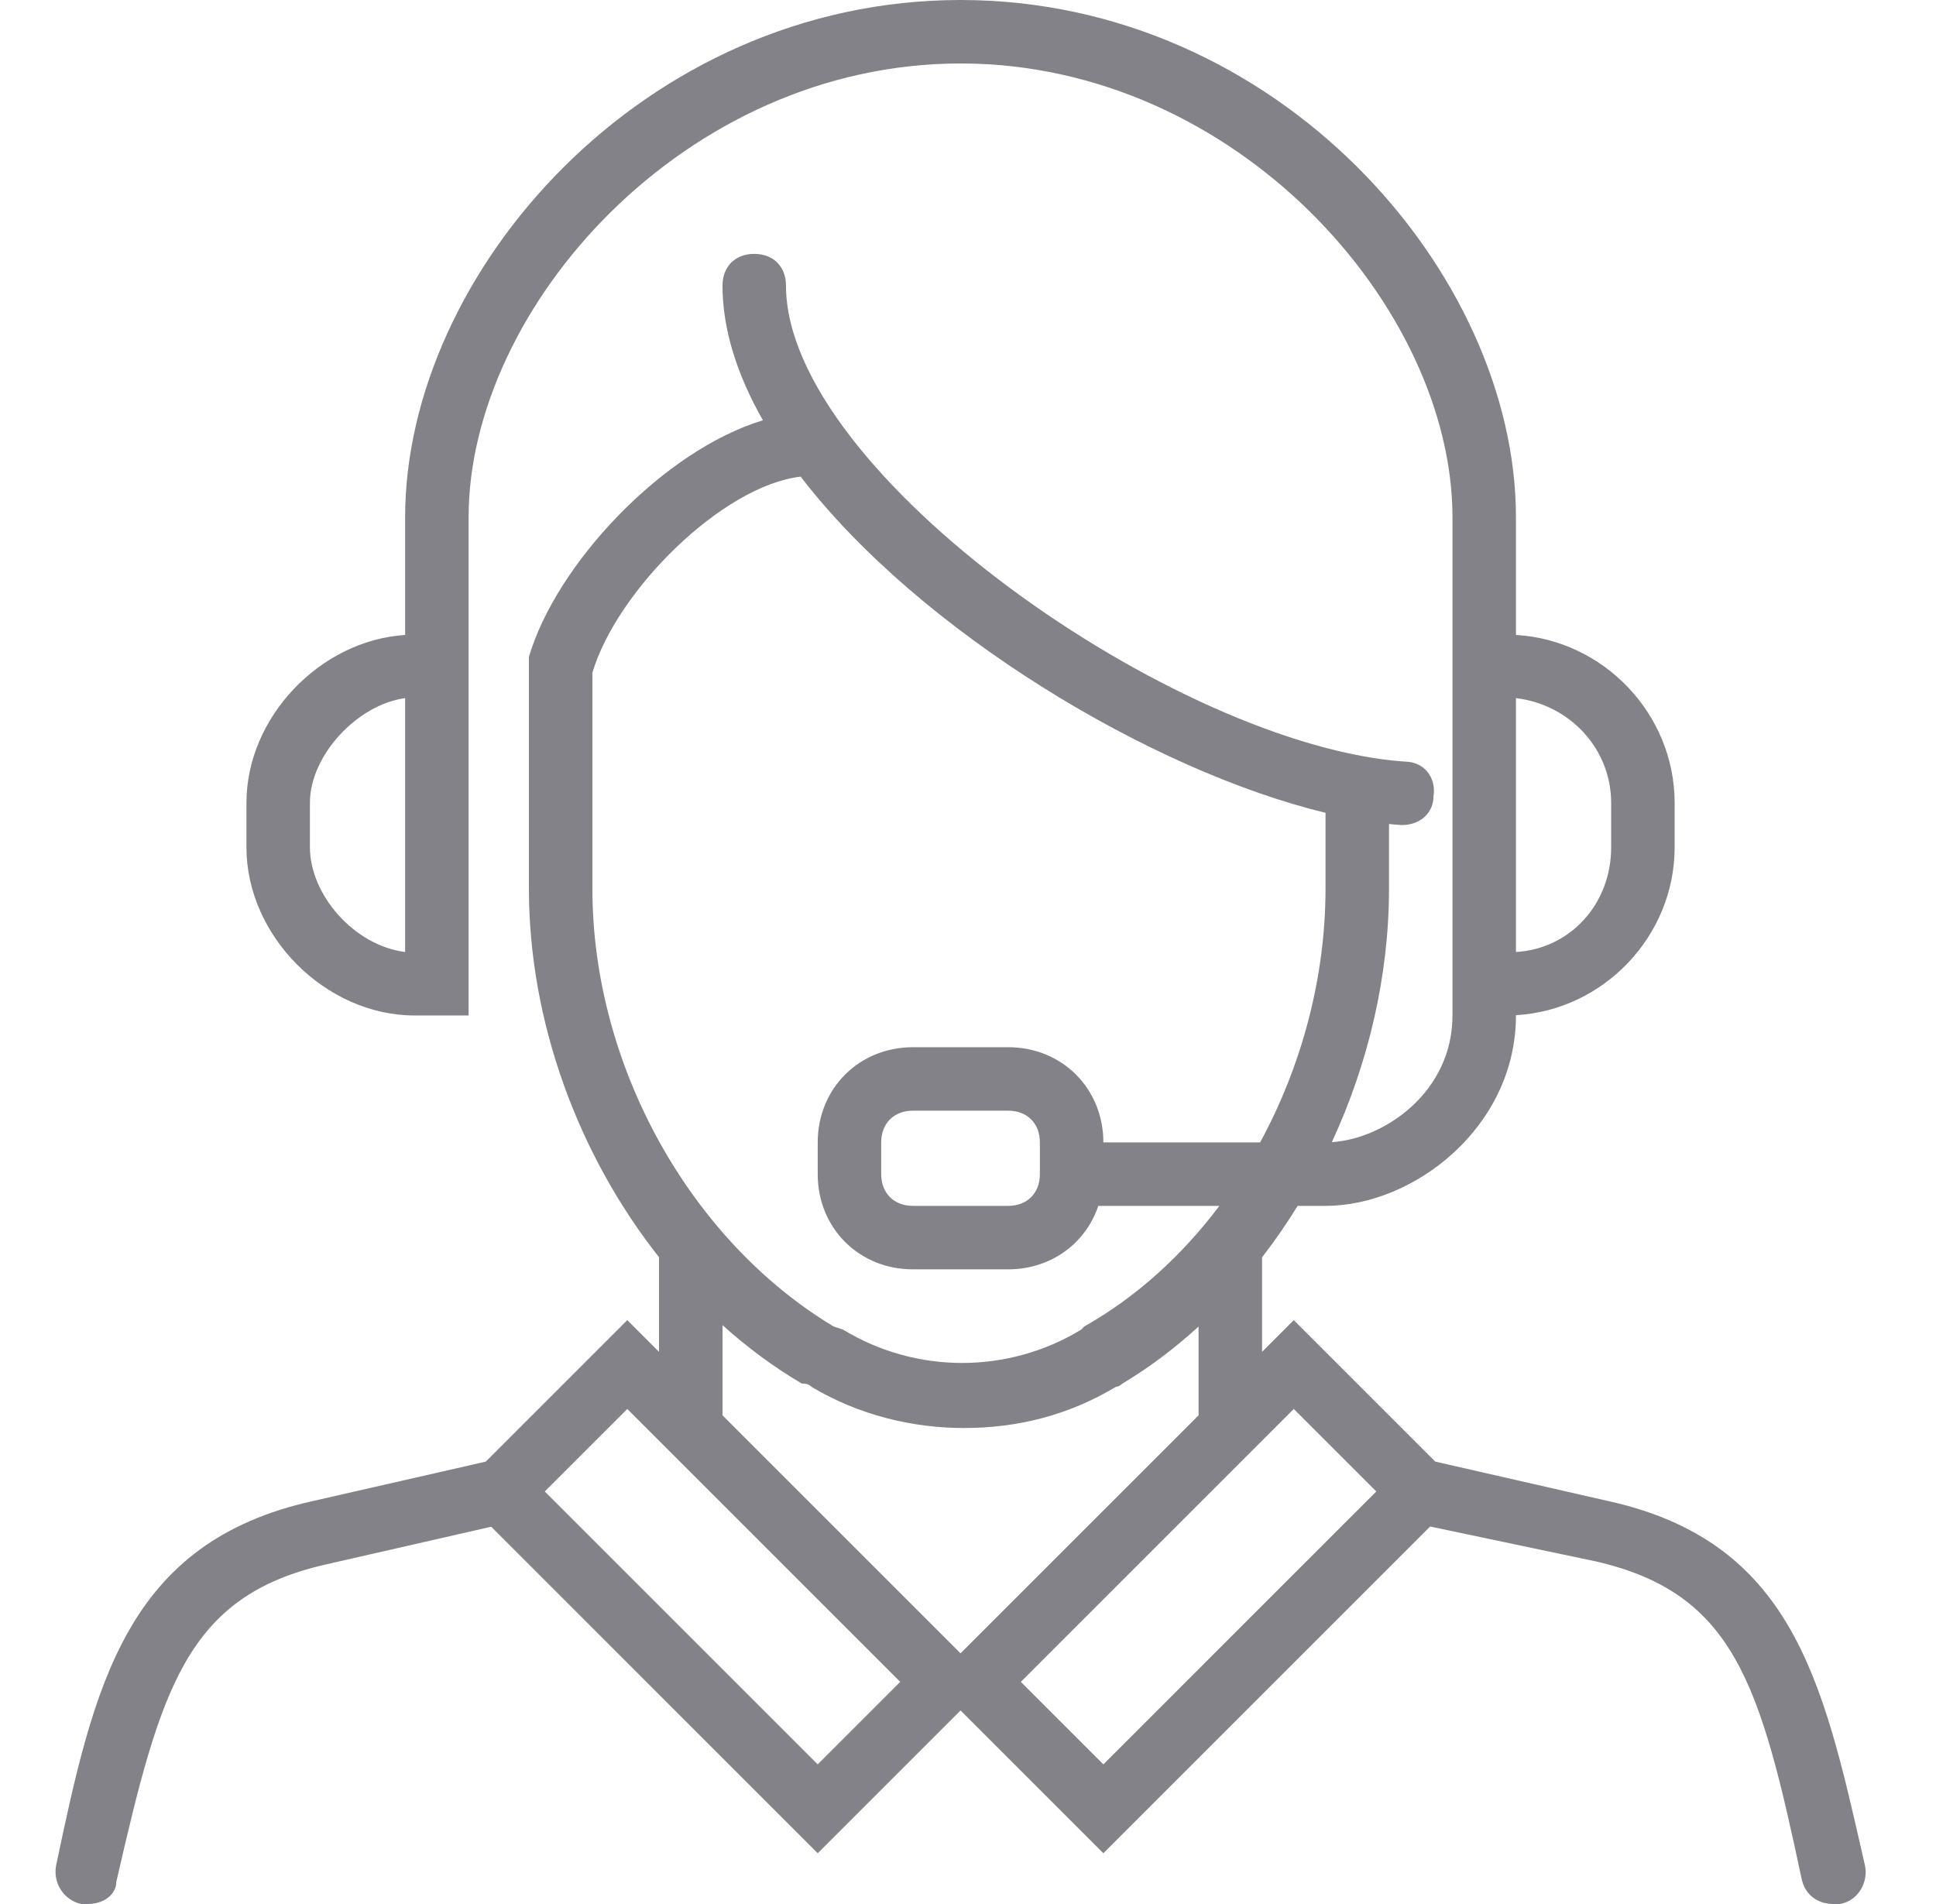 <svg width="61" height="60" viewBox="0 0 61 60" xmlns="http://www.w3.org/2000/svg" fill="#828288">
<path fill-rule="evenodd" clip-rule="evenodd" d="M47.765 22V29V30C49.465 29.9 50.765 28.5 50.765 26.7V25.3C50.765 23.6 49.465 22.2 47.765 22ZM52.765 26.7C52.765 29.499 50.529 31.833 47.765 31.991V32C47.765 35.5 44.565 38 41.765 38H40.886C40.539 38.563 40.165 39.105 39.765 39.622V42.6L40.765 41.6L45.224 46.059L50.665 47.3C56.438 48.572 57.424 52.907 58.681 58.431L58.765 58.8C58.865 59.3 58.565 59.9 57.965 60H57.765C57.265 60 56.865 59.7 56.765 59.2C55.465 53.1 54.665 50.2 50.265 49.2L45.061 48.104L34.765 58.4L30.265 53.9L25.765 58.4L15.477 48.111L10.265 49.3C5.865 50.3 5.065 53.2 3.665 59.3C3.665 59.7 3.265 60 2.765 60H2.565C2.065 59.9 1.665 59.4 1.765 58.8C2.965 53.1 3.965 48.6 9.865 47.3L15.306 46.059L19.765 41.6L20.765 42.6V39.618C18.22 36.396 16.665 32.198 16.665 28V20.7C17.524 17.781 20.888 14.199 24.038 13.244C23.231 11.825 22.765 10.391 22.765 9C22.765 8.4 23.166 8 23.765 8C24.365 8 24.765 8.4 24.765 9C24.765 14.9 37.065 23.5 44.265 24C44.865 24 45.265 24.5 45.166 25.1C45.166 25.6 44.765 26 44.166 26C44.08 25.994 43.995 25.988 43.908 25.98C43.861 25.976 43.813 25.971 43.765 25.966V28C43.765 30.757 43.114 33.513 41.963 35.993C43.638 35.883 45.765 34.404 45.765 32V30V29V20V16.3C45.765 9.7 38.965 2 30.265 2C21.565 2 14.765 9.7 14.765 16.3V20V27V32H13.065C10.265 32 7.765 29.5 7.765 26.7V25.3C7.765 22.601 10.089 20.18 12.765 20.009V16.3C12.765 8.6 20.265 0 30.265 0C40.265 0 47.765 8.6 47.765 16.3V20.009C50.529 20.167 52.765 22.501 52.765 25.3V26.7ZM34.165 41.8C35.809 40.871 37.249 39.559 38.42 38H34.605C34.208 39.184 33.112 40 31.765 40H28.765C27.065 40 25.765 38.7 25.765 37V36C25.765 34.3 27.065 33 28.765 33H31.765C33.465 33 34.765 34.3 34.765 36H39.704C41.02 33.581 41.765 30.79 41.765 28V25.613C36.273 24.286 28.979 19.904 25.227 15.02C22.752 15.309 19.43 18.62 18.665 21.2V28C18.665 33.6 21.765 39.1 26.265 41.8L26.565 41.9C28.865 43.3 31.765 43.3 34.065 41.9L34.165 41.8ZM9.765 25.3C9.765 23.8 11.265 22.2 12.765 22V27V30C11.165 29.8 9.765 28.2 9.765 26.7V25.3ZM22.765 41.758V44.6L30.265 52.1L37.765 44.6V41.802C37.017 42.486 36.215 43.091 35.365 43.6C35.365 43.6 35.265 43.7 35.165 43.7C33.665 44.6 32.065 45 30.365 45C28.765 45 27.065 44.6 25.565 43.7C25.545 43.68 25.525 43.663 25.504 43.65C25.49 43.642 25.477 43.635 25.463 43.629C25.445 43.621 25.426 43.615 25.408 43.611C25.361 43.6 25.313 43.6 25.265 43.6C24.381 43.08 23.544 42.46 22.765 41.758ZM32.165 53L34.765 55.6L43.365 47L40.765 44.4L32.165 53ZM25.765 55.6L17.165 47L19.765 44.4L28.365 53L25.765 55.6ZM27.765 36C27.765 35.4 28.166 35 28.765 35H31.765C32.365 35 32.765 35.4 32.765 36V37C32.765 37.6 32.365 38 31.765 38H28.765C28.166 38 27.765 37.6 27.765 37V36Z"></path>
</svg>